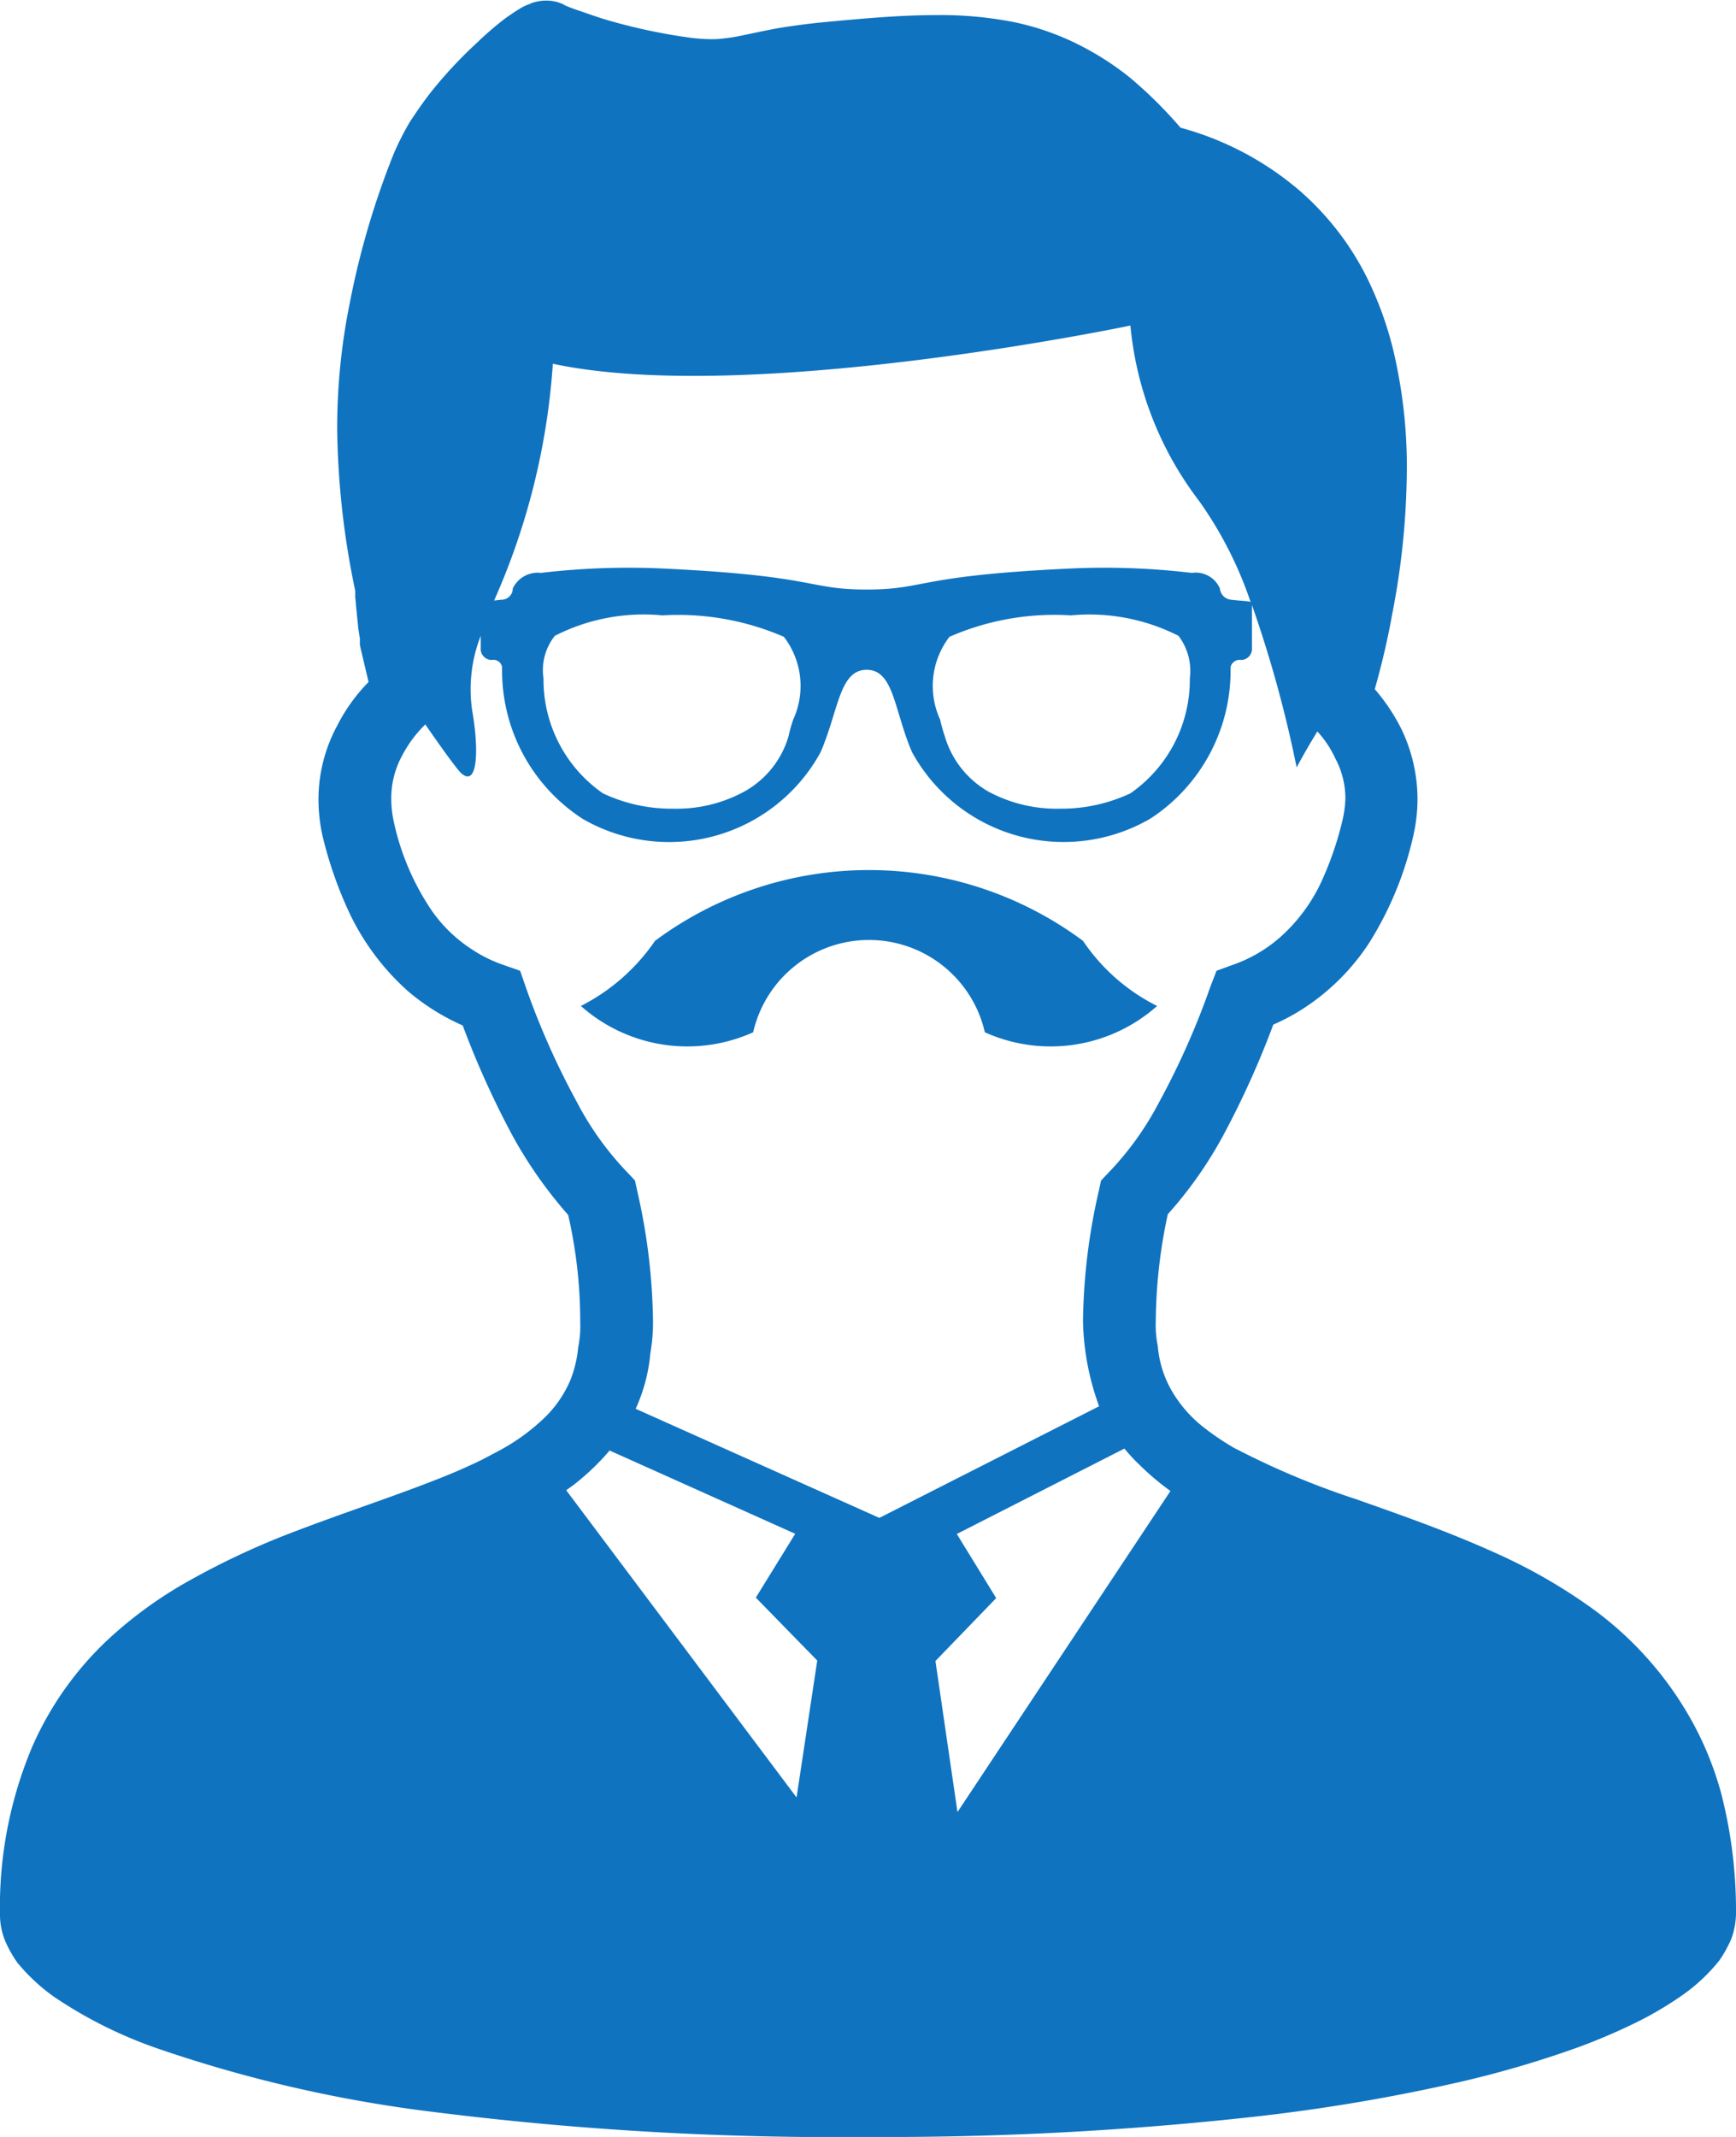<svg xmlns="http://www.w3.org/2000/svg" width="52" height="64" viewBox="0 0 26 32">
  <defs>
    <style>
      .cls-1 {
        fill: #0f73c0;
        fill-rule: evenodd;
      }
    </style>
  </defs>
  <path id="シェイプ_10" data-name="シェイプ 10" class="cls-1" d="M1102.78,665.862a4.886,4.886,0,0,0-.54-1.261,5.185,5.185,0,0,0-1.48-1.576,8.174,8.174,0,0,0-1.36-.769c-0.71-.322-1.42-0.569-2.09-0.806a11.992,11.992,0,0,1-1.76-.734l-0.06-.03a3.964,3.964,0,0,1-.46-0.31,1.92,1.92,0,0,1-.47-0.531,1.6,1.6,0,0,1-.22-0.688,1.562,1.562,0,0,1-.03-0.374,7.765,7.765,0,0,1,.18-1.6,6.164,6.164,0,0,0,.83-1.18,13.381,13.381,0,0,0,.75-1.66,3.06,3.06,0,0,0,.47-0.254,3.351,3.351,0,0,0,.97-0.976,5.127,5.127,0,0,0,.66-1.611,2.5,2.5,0,0,0,.06-0.54,2.437,2.437,0,0,0-.24-1.042,2.9,2.9,0,0,0-.4-0.6c0.08-.285.18-0.669,0.26-1.119a11.548,11.548,0,0,0,.22-2.16,7.483,7.483,0,0,0-.15-1.553,5.254,5.254,0,0,0-.36-1.144,4.219,4.219,0,0,0-1.12-1.51,4.587,4.587,0,0,0-1.76-.922,6.55,6.55,0,0,0-.75-0.744,4.3,4.3,0,0,0-.69-0.455,3.964,3.964,0,0,0-1.08-.387,5.723,5.723,0,0,0-1.14-.1c-0.54,0-1.11.052-1.74,0.112-0.23.024-.43,0.052-0.61,0.081-0.25.045-.45,0.092-0.6,0.121q-0.12.024-.21,0.033a1.388,1.388,0,0,1-.21.014,2.544,2.544,0,0,1-.36-0.029,8.515,8.515,0,0,1-1.21-.262c-0.16-.048-0.3-0.1-0.41-0.137-0.06-.019-0.11-0.039-0.15-0.054s-0.07-.03-0.08-0.038a0.561,0.561,0,0,0-.14-0.047,0.6,0.6,0,0,0-.12-0.011,0.627,0.627,0,0,0-.16.02,0.391,0.391,0,0,0-.09.032,0.708,0.708,0,0,0-.14.066c-0.07.042-.14,0.09-0.22,0.146a4.834,4.834,0,0,0-.42.361,6.633,6.633,0,0,0-.7.751c-0.11.141-.21,0.287-0.31,0.438a4.17,4.17,0,0,0-.24.471,12.258,12.258,0,0,0-.66,2.236,9.421,9.421,0,0,0-.19,1.894,12.394,12.394,0,0,0,.27,2.421v0.1c0.01,0.063.01,0.129,0.02,0.2,0.01,0.1.02,0.206,0.03,0.294,0.01,0.044.01,0.083,0.02,0.113v0.05h0v0.059l0.13,0.552a2.617,2.617,0,0,0-.47.654,2.321,2.321,0,0,0-.28,1.108,2.517,2.517,0,0,0,.06.54h0a6.036,6.036,0,0,0,.4,1.149,3.68,3.68,0,0,0,.88,1.178,3.325,3.325,0,0,0,.82.514,13.343,13.343,0,0,0,.75,1.658,6.605,6.605,0,0,0,.83,1.18,7.169,7.169,0,0,1,.18,1.606,1.558,1.558,0,0,1-.03.373,1.776,1.776,0,0,1-.12.5,1.722,1.722,0,0,1-.41.581,3.082,3.082,0,0,1-.69.488l-0.21.111q-0.345.17-.75,0.325c-0.62.243-1.32,0.471-2.04,0.746a11.616,11.616,0,0,0-1.59.737,6.312,6.312,0,0,0-1.11.78,4.878,4.878,0,0,0-1.26,1.722,6.176,6.176,0,0,0-.48,2.516,1.032,1.032,0,0,0,.08.392,1.809,1.809,0,0,0,.18.319,2.83,2.83,0,0,0,.55.512,6.627,6.627,0,0,0,1.59.787,20.2,20.2,0,0,0,4.11.939A48.137,48.137,0,0,0,1090,671a50.125,50.125,0,0,0,5.76-.3,27.617,27.617,0,0,0,3.13-.529,15.645,15.645,0,0,0,1.73-.508,8.879,8.879,0,0,0,.97-0.42,5.179,5.179,0,0,0,.56-0.334,2.677,2.677,0,0,0,.6-0.551,1.862,1.862,0,0,0,.18-0.325,1.155,1.155,0,0,0,.07-0.374A7.064,7.064,0,0,0,1102.78,665.862Zm-17.5-21.415c2.93,0.628,8.65-.572,8.65-0.572a5.105,5.105,0,0,0,1.03,2.628,5.82,5.82,0,0,1,.77,1.511c-0.04-.016-0.17-0.017-0.29-0.033a0.186,0.186,0,0,1-.17-0.169,0.394,0.394,0,0,0-.42-0.233,11.088,11.088,0,0,0-1.89-.062c-2.26.109-2.09,0.311-2.98,0.311s-0.72-.2-2.98-0.311a11.212,11.212,0,0,0-1.9.062,0.412,0.412,0,0,0-.42.233,0.169,0.169,0,0,1-.17.169l-0.11.012A10.432,10.432,0,0,0,1085.28,644.447Zm9.54,4.711a2.071,2.071,0,0,1-.89,1.722,2.44,2.44,0,0,1-1.06.23,2.156,2.156,0,0,1-1.07-.258,1.413,1.413,0,0,1-.65-0.827,2.473,2.473,0,0,1-.07-0.25,1.207,1.207,0,0,1,.14-1.239,3.924,3.924,0,0,1,1.82-.321,2.948,2.948,0,0,1,1.61.306A0.868,0.868,0,0,1,1094.82,649.158Zm-5.94.617a2.211,2.211,0,0,0-.07.25,1.392,1.392,0,0,1-.66.827,2.117,2.117,0,0,1-1.06.258,2.409,2.409,0,0,1-1.06-.23,2.071,2.071,0,0,1-.89-1.722,0.826,0.826,0,0,1,.17-0.637,2.925,2.925,0,0,1,1.61-.306,3.983,3.983,0,0,1,1.82.321A1.207,1.207,0,0,1,1088.88,649.775Zm0.05,16.141-3.45-4.6c0.04-.03.09-0.062,0.13-0.095a3.634,3.634,0,0,0,.52-0.5l2.78,1.247-0.59.956,0.92,0.942Zm-2.41-5.82a2.512,2.512,0,0,0,.22-0.83,2.665,2.665,0,0,0,.04-0.482,9.127,9.127,0,0,0-.24-1.965l-0.03-.142-0.1-.106a4.553,4.553,0,0,1-.77-1.068,11.608,11.608,0,0,1-.77-1.734l-0.08-.232-0.24-.084a2.056,2.056,0,0,1-.48-0.235,2.152,2.152,0,0,1-.66-0.667,3.8,3.8,0,0,1-.52-1.283,1.655,1.655,0,0,1-.03-0.308,1.324,1.324,0,0,1,.16-0.64,1.836,1.836,0,0,1,.35-0.472c0.25,0.363.46,0.651,0.53,0.723,0.25,0.236.28-.319,0.17-0.942a2.2,2.2,0,0,1,.13-1.108v0.215a0.167,0.167,0,0,0,.16.147,0.133,0.133,0,0,1,.16.108,2.645,2.645,0,0,0,1.2,2.267,2.585,2.585,0,0,0,3.57-.994c0.27-.624.28-1.234,0.69-1.234s0.41,0.61.68,1.234a2.587,2.587,0,0,0,3.57.994,2.645,2.645,0,0,0,1.2-2.267,0.139,0.139,0,0,1,.16-0.108,0.167,0.167,0,0,0,.16-0.147v-0.677a18.3,18.3,0,0,1,.67,2.433s0.12-.23.31-0.539a1.6,1.6,0,0,1,.27.406,1.282,1.282,0,0,1,.15.6,1.689,1.689,0,0,1-.04.309,4.908,4.908,0,0,1-.32.936,2.545,2.545,0,0,1-.63.842,2.142,2.142,0,0,1-.71.407l-0.23.084-0.09.232a11.688,11.688,0,0,1-.77,1.736,4.574,4.574,0,0,1-.77,1.068l-0.1.106-0.03.141a9.107,9.107,0,0,0-.24,1.963,3.91,3.91,0,0,0,.23,1.243c0,0.011.01,0.022,0.01,0.033l-3.29,1.671Zm4.82,6.039-0.33-2.262,0.91-.942-0.59-.96,2.51-1.279a2.825,2.825,0,0,0,.23.247,3.87,3.87,0,0,0,.46.388Zm2.99-12.071a2.9,2.9,0,0,1-1.11-.975,5.375,5.375,0,0,0-6.41,0,2.977,2.977,0,0,1-1.11.975,2.4,2.4,0,0,0,2.58.394,1.78,1.78,0,0,1,3.47,0A2.4,2.4,0,0,0,1094.33,654.064Z" transform="translate(-1077 -639)"/>
</svg>

